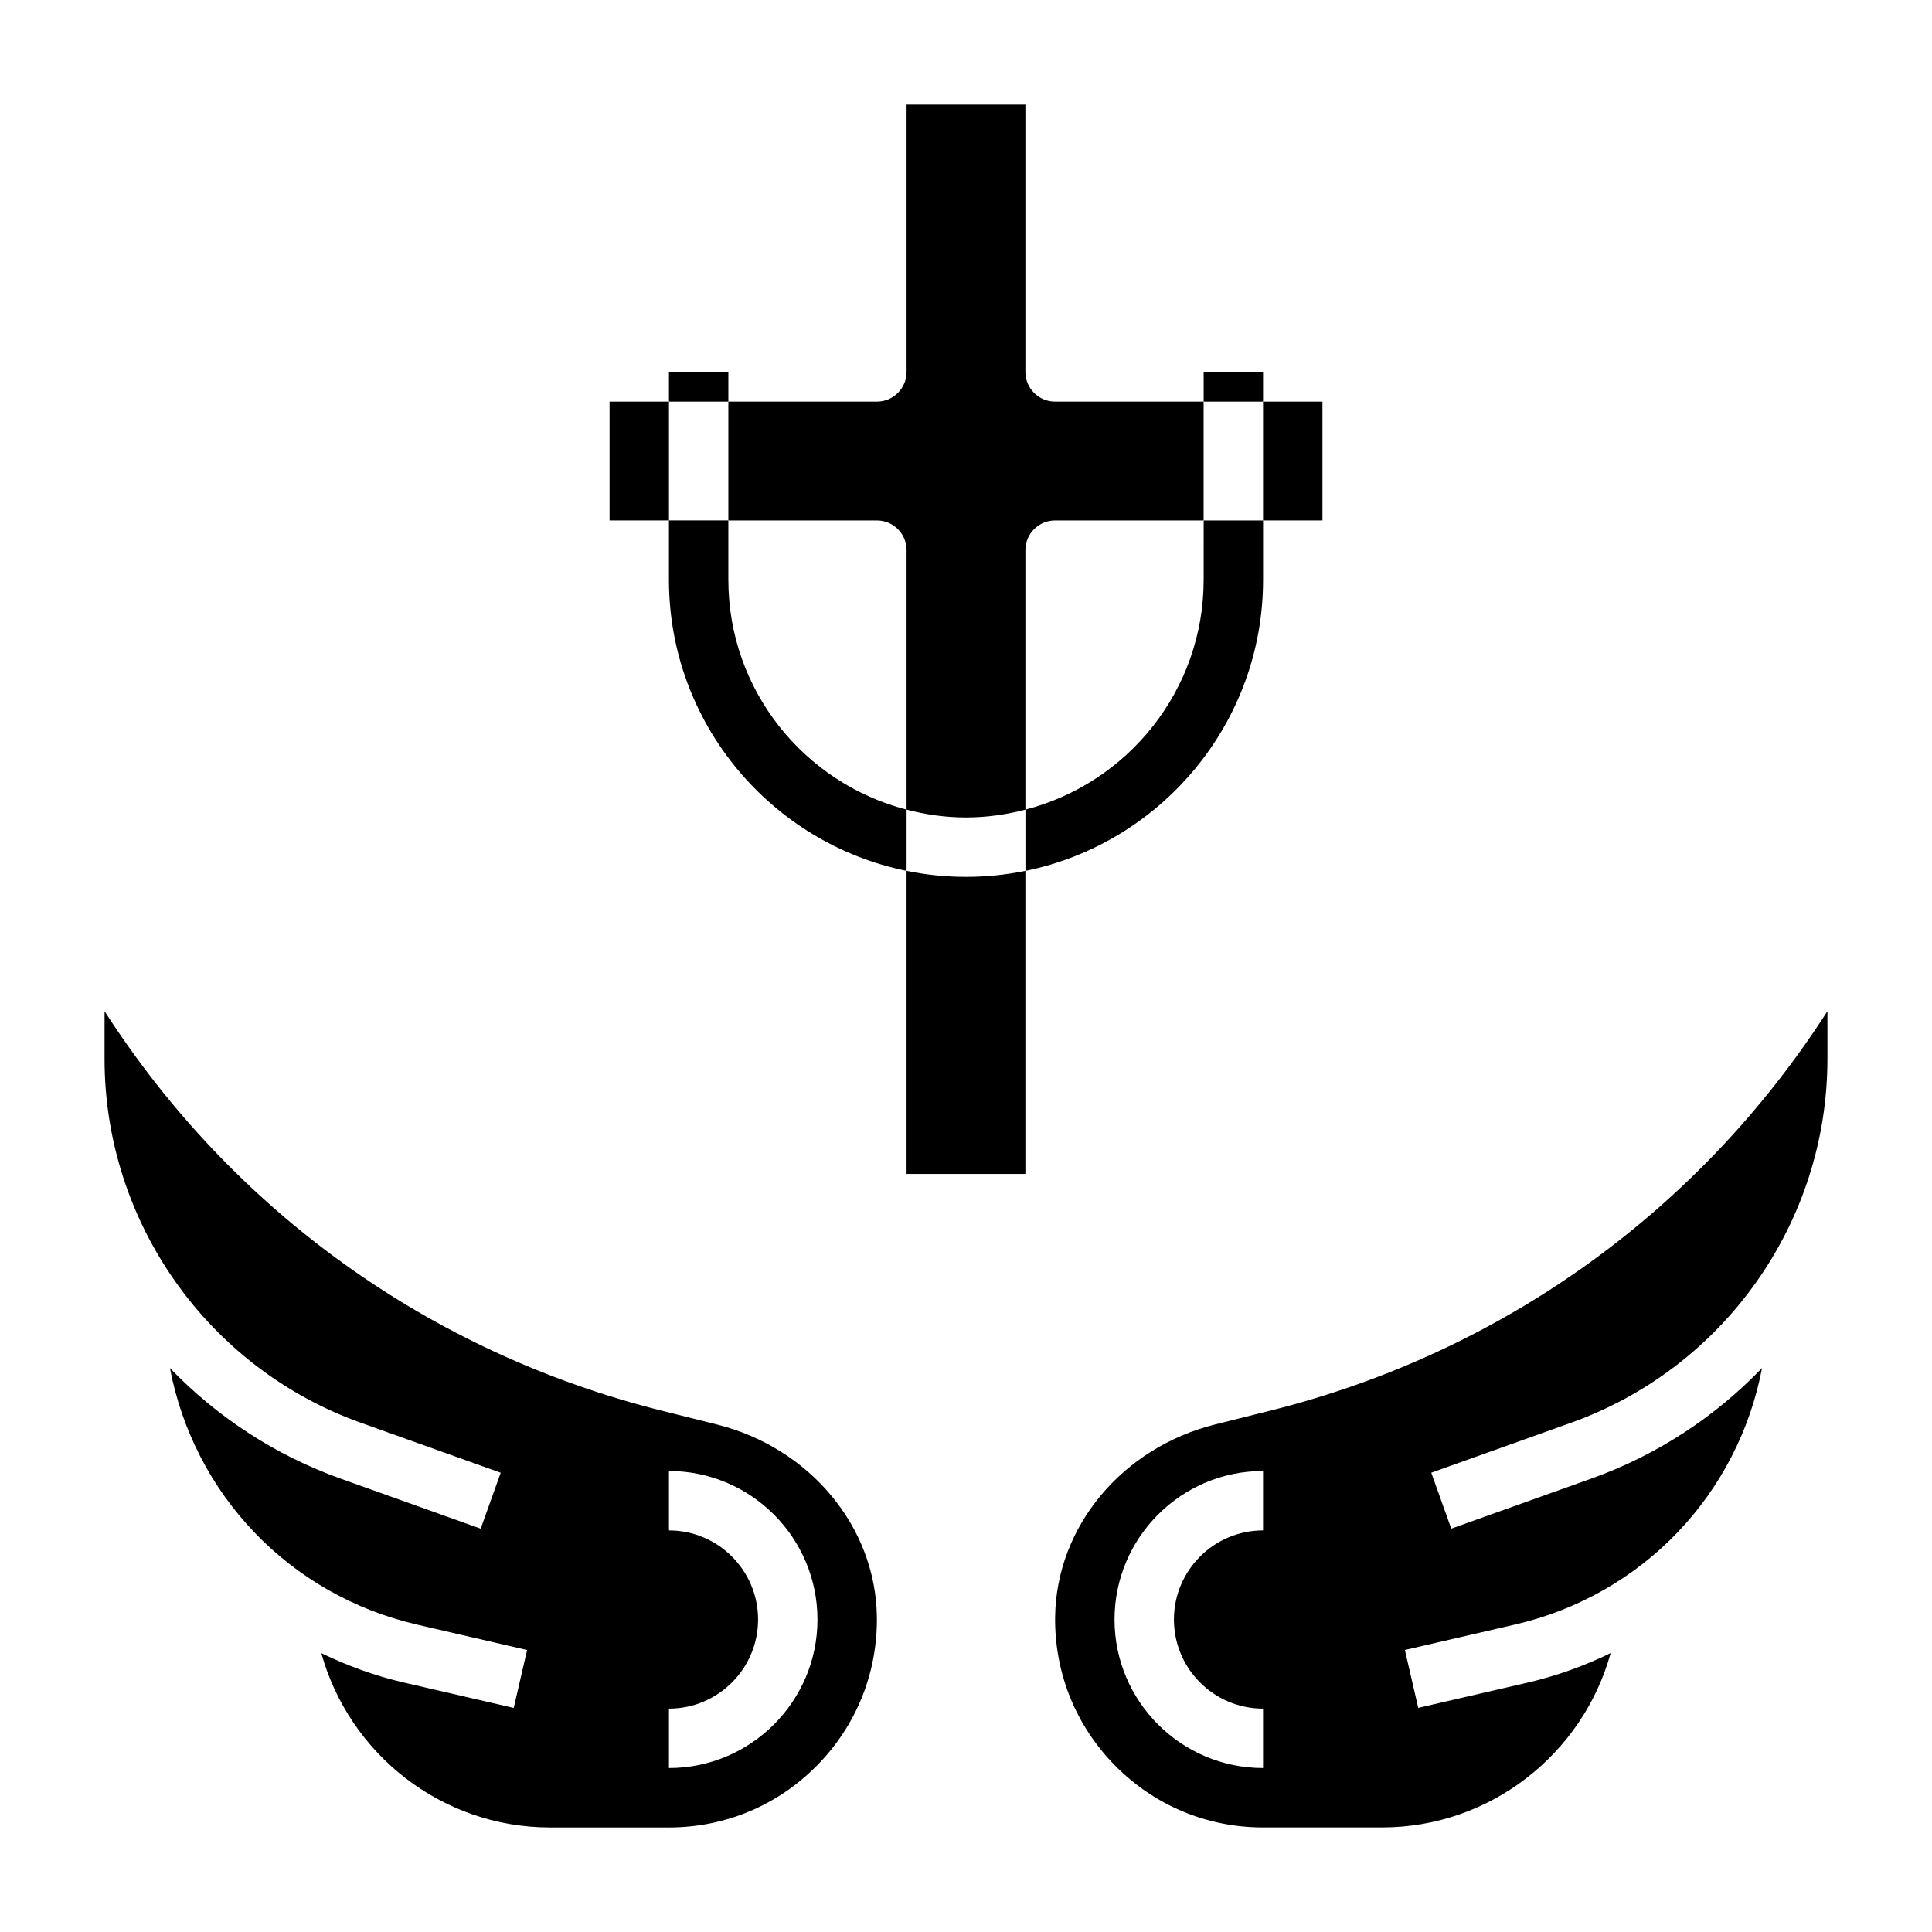 <?xml version="1.0" encoding="UTF-8"?>
<!-- Uploaded to: ICON Repo, www.svgrepo.com, Generator: ICON Repo Mixer Tools -->
<svg fill="#000000" width="800px" height="800px" version="1.1" viewBox="144 144 512 512" xmlns="http://www.w3.org/2000/svg">
 <g>
  <path d="m628.29 424.67v-12.691c-34.086 53.027-86.34 90.543-147.66 105.86l-14.602 3.652c-24.664 6.164-42.098 27.117-42.406 50.965-0.188 14.871 5.449 28.875 15.887 39.438 10.426 10.574 24.352 16.395 39.207 16.395h31.488c28.906 0 53.27-19.609 60.637-46.199-6.863 3.328-14.16 6.008-21.883 7.793l-29.109 6.723-3.543-15.344 29.109-6.723c34.07-7.856 59.23-34.746 65.543-67.992-12.383 12.887-27.766 23.059-45.297 29.316l-37.062 13.242-5.297-14.824 37.062-13.242c40.629-14.508 67.922-53.238 67.922-96.371zm-149.57 124.9c-13.02 0-23.617 10.598-23.617 23.617 0 13.02 10.598 23.617 23.617 23.617v15.742c-21.703 0-39.359-17.656-39.359-39.359s17.656-39.359 39.359-39.359z"/>
  <path d="m333.97 521.5-14.602-3.652c-61.316-15.328-113.56-52.84-147.66-105.87v12.691c0 43.129 27.293 81.859 67.918 96.379l37.062 13.242-5.297 14.824-37.062-13.242c-17.531-6.258-32.906-16.438-45.297-29.316 6.305 33.242 31.473 60.125 65.543 67.992l29.109 6.723-3.543 15.344-29.109-6.723c-7.723-1.785-15.012-4.465-21.883-7.793 7.367 26.586 31.73 46.195 60.637 46.195h31.488c14.855 0 28.781-5.816 39.219-16.398 10.438-10.562 16.074-24.57 15.887-39.438-0.316-23.84-17.75-44.793-42.414-50.957zm-12.691 91.047v-15.742c13.02 0 23.617-10.598 23.617-23.617 0-13.02-10.598-23.617-23.617-23.617v-15.742c21.703 0 39.359 17.656 39.359 39.359s-17.656 39.359-39.359 39.359z"/>
  <path d="m478.72 250.43h15.742v31.488h-15.742z"/>
  <path d="m384.25 374.79v80.309h31.488v-80.309c-5.086 1.039-10.352 1.59-15.742 1.59-5.394 0-10.66-0.551-15.746-1.59z"/>
  <path d="m305.54 250.43h15.742v31.488h-15.742z"/>
  <path d="m376.38 281.92c4.344 0 7.871 3.519 7.871 7.871v68.777c5.047 1.309 10.297 2.07 15.746 2.07s10.699-0.762 15.742-2.07v-68.777c0-4.352 3.527-7.871 7.871-7.871h39.359v-31.488h-39.359c-4.344 0-7.871-3.519-7.871-7.871v-70.848h-31.488v70.848c0 4.352-3.527 7.871-7.871 7.871h-39.359v31.488z"/>
  <path d="m321.28 242.56h15.742v7.871h-15.742z"/>
  <path d="m462.98 297.66c0 29.277-20.113 53.883-47.23 60.906v16.23c35.887-7.312 62.977-39.117 62.977-77.129v-15.742h-15.742z"/>
  <path d="m462.98 242.56h15.742v7.871h-15.742z"/>
  <path d="m337.02 297.66v-15.742h-15.742v15.742c0 38.016 27.086 69.816 62.977 77.129v-16.23c-27.121-7.016-47.234-31.625-47.234-60.898z"/>
 </g>
</svg>